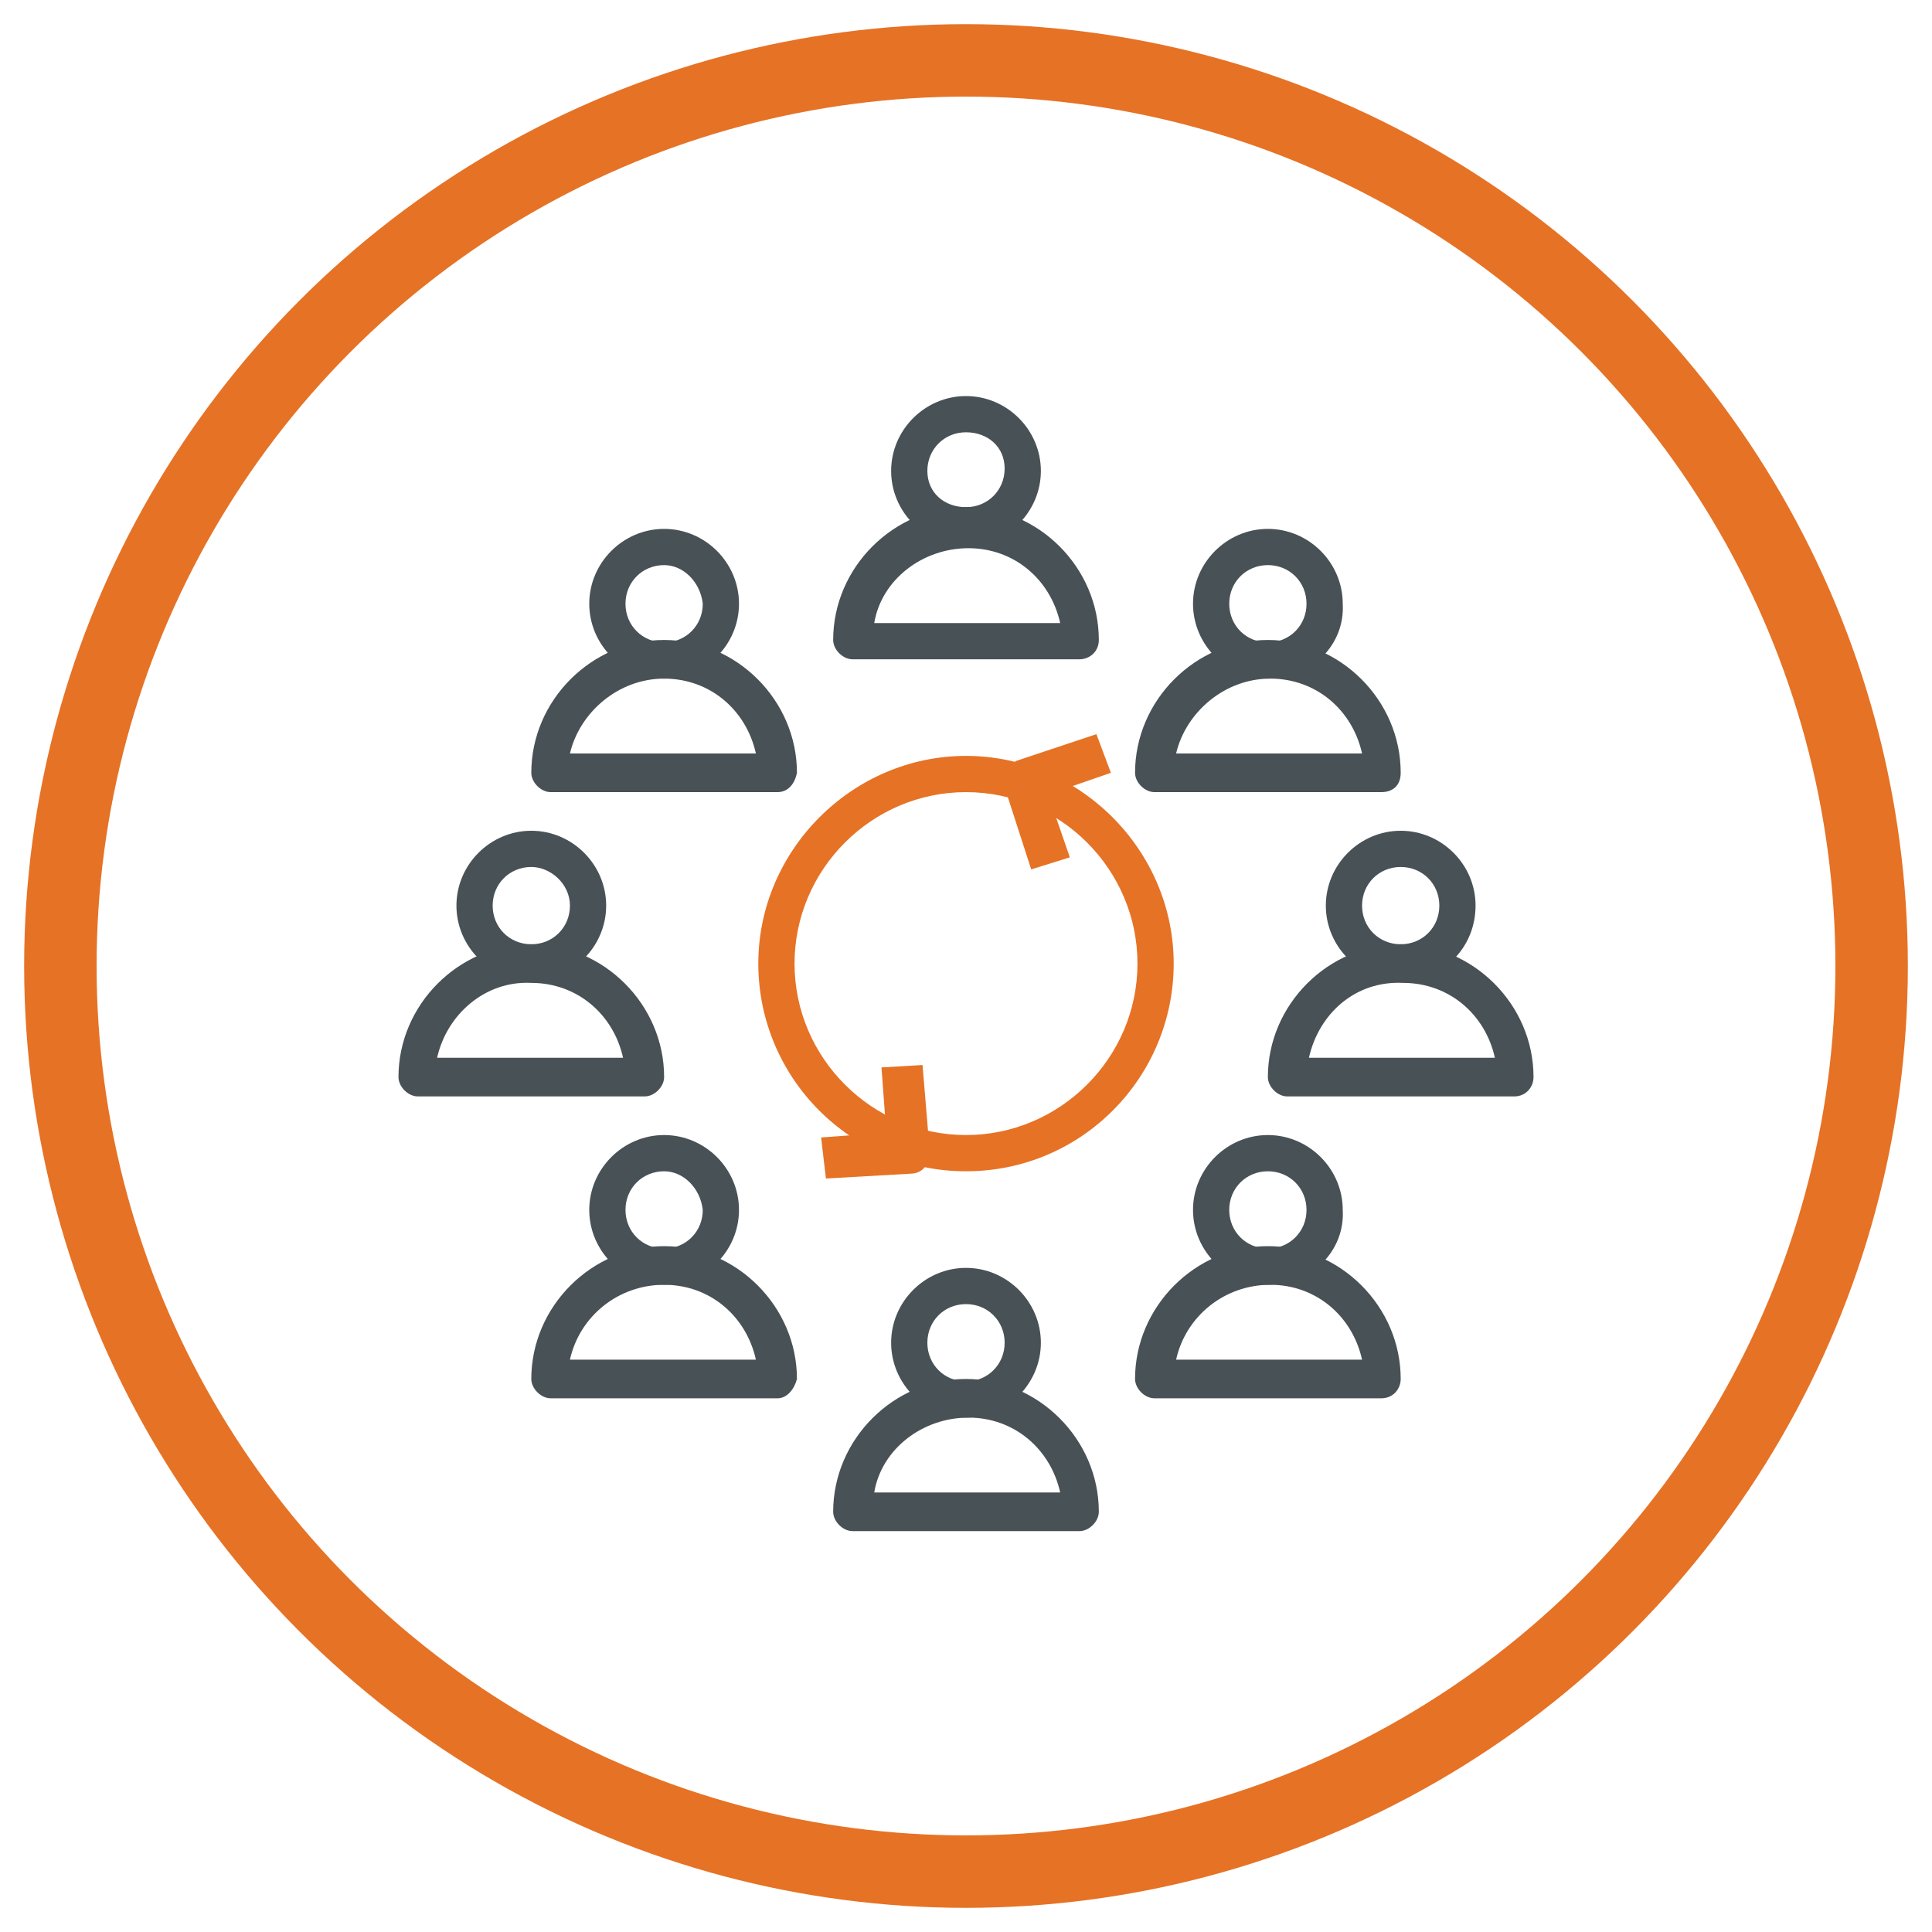 <?xml version="1.0" encoding="UTF-8"?> <!-- Generator: Adobe Illustrator 25.2.3, SVG Export Plug-In . SVG Version: 6.00 Build 0) --> <svg xmlns="http://www.w3.org/2000/svg" xmlns:xlink="http://www.w3.org/1999/xlink" version="1.1" id="Layer_1" x="0px" y="0px" viewBox="0 0 80 80" style="enable-background:new 0 0 80 80;" xml:space="preserve"> <style type="text/css"> .st0{fill:none;stroke:#E67225;stroke-width:3;stroke-miterlimit:10;} .st1{fill:#485156;} .st2{fill:#E67225;} </style> <g id="collaboration"> <g> <circle class="st0" cx="40" cy="40" r="37.5"></circle> <g> <g> <path class="st1" d="M40,22.6c-1.7,0-3.1-1.4-3.1-3.1c0-1.7,1.4-3.1,3.1-3.1s3.1,1.4,3.1,3.1C43.1,21.2,41.7,22.6,40,22.6z M40,17.9c-0.9,0-1.6,0.7-1.6,1.6S39.1,21,40,21s1.6-0.7,1.6-1.6S40.9,17.9,40,17.9z"></path> </g> <g> <path class="st1" d="M44.7,27.3h-9.4c-0.4,0-0.8-0.4-0.8-0.8c0-3,2.5-5.5,5.5-5.5s5.5,2.5,5.5,5.5C45.5,27,45.1,27.3,44.7,27.3z M36.2,25.8h7.7c-0.4-1.8-1.9-3.1-3.8-3.1S36.5,24,36.2,25.8z"></path> </g> <g> <path class="st1" d="M52.5,28.1c-1.7,0-3.1-1.4-3.1-3.1c0-1.7,1.4-3.1,3.1-3.1c1.7,0,3.1,1.4,3.1,3.1 C55.7,26.7,54.3,28.1,52.5,28.1z M52.5,23.4c-0.9,0-1.6,0.7-1.6,1.6c0,0.9,0.7,1.6,1.6,1.6c0.9,0,1.6-0.7,1.6-1.6 C54.1,24.1,53.4,23.4,52.5,23.4z"></path> </g> <g> <path class="st1" d="M57.2,32.8h-9.4c-0.4,0-0.8-0.4-0.8-0.8c0-3,2.5-5.5,5.5-5.5S58,29,58,32C58,32.5,57.7,32.8,57.2,32.8z M48.7,31.2h7.7c-0.4-1.8-1.9-3.1-3.8-3.1C50.7,28.1,49.1,29.5,48.7,31.2z"></path> </g> <g> <path class="st1" d="M52.5,53.2c-1.7,0-3.1-1.4-3.1-3.1c0-1.7,1.4-3.1,3.1-3.1c1.7,0,3.1,1.4,3.1,3.1 C55.7,51.8,54.3,53.2,52.5,53.2z M52.5,48.5c-0.9,0-1.6,0.7-1.6,1.6c0,0.9,0.7,1.6,1.6,1.6c0.9,0,1.6-0.7,1.6-1.6 C54.1,49.2,53.4,48.5,52.5,48.5z"></path> </g> <g> <path class="st1" d="M57.2,57.9h-9.4c-0.4,0-0.8-0.4-0.8-0.8c0-3,2.5-5.5,5.5-5.5s5.5,2.5,5.5,5.5C58,57.5,57.7,57.9,57.2,57.9z M48.7,56.3h7.7c-0.4-1.8-1.9-3.1-3.8-3.1C50.7,53.2,49.1,54.5,48.7,56.3z"></path> </g> <g> <path class="st1" d="M40,58.7c-1.7,0-3.1-1.4-3.1-3.1c0-1.7,1.4-3.1,3.1-3.1s3.1,1.4,3.1,3.1C43.1,57.3,41.7,58.7,40,58.7z M40,54c-0.9,0-1.6,0.7-1.6,1.6s0.7,1.6,1.6,1.6s1.6-0.7,1.6-1.6S40.9,54,40,54z"></path> </g> <g> <path class="st1" d="M44.7,63.4h-9.4c-0.4,0-0.8-0.4-0.8-0.8c0-3,2.5-5.5,5.5-5.5s5.5,2.5,5.5,5.5C45.5,63,45.1,63.4,44.7,63.4z M36.2,61.8h7.7c-0.4-1.8-1.9-3.1-3.8-3.1S36.5,60,36.2,61.8z"></path> </g> <g> <path class="st1" d="M58,40.6c-1.7,0-3.1-1.4-3.1-3.1s1.4-3.1,3.1-3.1c1.7,0,3.1,1.4,3.1,3.1S59.8,40.6,58,40.6z M58,35.9 c-0.9,0-1.6,0.7-1.6,1.6s0.7,1.6,1.6,1.6s1.6-0.7,1.6-1.6S58.9,35.9,58,35.9z"></path> </g> <g> <path class="st1" d="M62.7,45.4h-9.4c-0.4,0-0.8-0.4-0.8-0.8c0-3,2.5-5.5,5.5-5.5s5.5,2.5,5.5,5.5C63.5,45,63.2,45.4,62.7,45.4z M54.2,43.8h7.7c-0.4-1.8-1.9-3.1-3.8-3.1C56.1,40.6,54.6,42,54.2,43.8z"></path> </g> <g> <path class="st1" d="M32.2,32.8h-9.4c-0.4,0-0.8-0.4-0.8-0.8c0-3,2.5-5.5,5.5-5.5s5.5,2.5,5.5,5.5 C32.9,32.5,32.6,32.8,32.2,32.8z M23.6,31.2h7.7c-0.4-1.8-1.9-3.1-3.8-3.1C25.6,28.1,24,29.5,23.6,31.2z"></path> </g> <g> <path class="st1" d="M27.5,53.2c-1.7,0-3.1-1.4-3.1-3.1c0-1.7,1.4-3.1,3.1-3.1s3.1,1.4,3.1,3.1C30.6,51.8,29.2,53.2,27.5,53.2z M27.5,48.5c-0.9,0-1.6,0.7-1.6,1.6c0,0.9,0.7,1.6,1.6,1.6c0.9,0,1.6-0.7,1.6-1.6C29,49.2,28.3,48.5,27.5,48.5z"></path> </g> <g> <path class="st1" d="M32.2,57.9h-9.4c-0.4,0-0.8-0.4-0.8-0.8c0-3,2.5-5.5,5.5-5.5s5.5,2.5,5.5,5.5 C32.9,57.5,32.6,57.9,32.2,57.9z M23.6,56.3h7.7c-0.4-1.8-1.9-3.1-3.8-3.1C25.6,53.2,24,54.5,23.6,56.3z"></path> </g> <g> <path class="st1" d="M22,40.6c-1.7,0-3.1-1.4-3.1-3.1s1.4-3.1,3.1-3.1c1.7,0,3.1,1.4,3.1,3.1S23.7,40.6,22,40.6z M22,35.9 c-0.9,0-1.6,0.7-1.6,1.6s0.7,1.6,1.6,1.6c0.9,0,1.6-0.7,1.6-1.6S22.8,35.9,22,35.9z"></path> </g> <g> <path class="st1" d="M27.5,28.1c-1.7,0-3.1-1.4-3.1-3.1c0-1.7,1.4-3.1,3.1-3.1s3.1,1.4,3.1,3.1C30.6,26.7,29.2,28.1,27.5,28.1z M27.5,23.4c-0.9,0-1.6,0.7-1.6,1.6c0,0.9,0.7,1.6,1.6,1.6c0.9,0,1.6-0.7,1.6-1.6C29,24.1,28.3,23.4,27.5,23.4z"></path> </g> <g> <path class="st1" d="M26.7,45.4h-9.4c-0.4,0-0.8-0.4-0.8-0.8c0-3,2.5-5.5,5.5-5.5s5.5,2.5,5.5,5.5C27.5,45,27.1,45.4,26.7,45.4z M18.1,43.8h7.7c-0.4-1.8-1.9-3.1-3.8-3.1C20.1,40.6,18.5,42,18.1,43.8z"></path> </g> <g> <path class="st2" d="M40,48.5c-4.8,0-8.6-3.9-8.6-8.6s3.9-8.6,8.6-8.6s8.6,3.9,8.6,8.6S44.8,48.5,40,48.5z M40,32.8 c-3.9,0-7.1,3.2-7.1,7.1s3.2,7.1,7.1,7.1s7.1-3.2,7.1-7.1S43.9,32.8,40,32.8z"></path> </g> </g> </g> <g> <path class="st2" d="M34.2,48.8L34,47.1l2.7-0.2l-0.2-2.7l1.7-0.1l0.3,3.6c0,0.5-0.3,0.9-0.8,0.9L34.2,48.8z"></path> </g> <g> <path class="st2" d="M45.4,30.4L46,32l-2.6,0.9l0.9,2.6L42.7,36l-1.1-3.4c-0.1-0.4,0.1-0.9,0.5-1.1L45.4,30.4z"></path> </g> </g> </svg> 